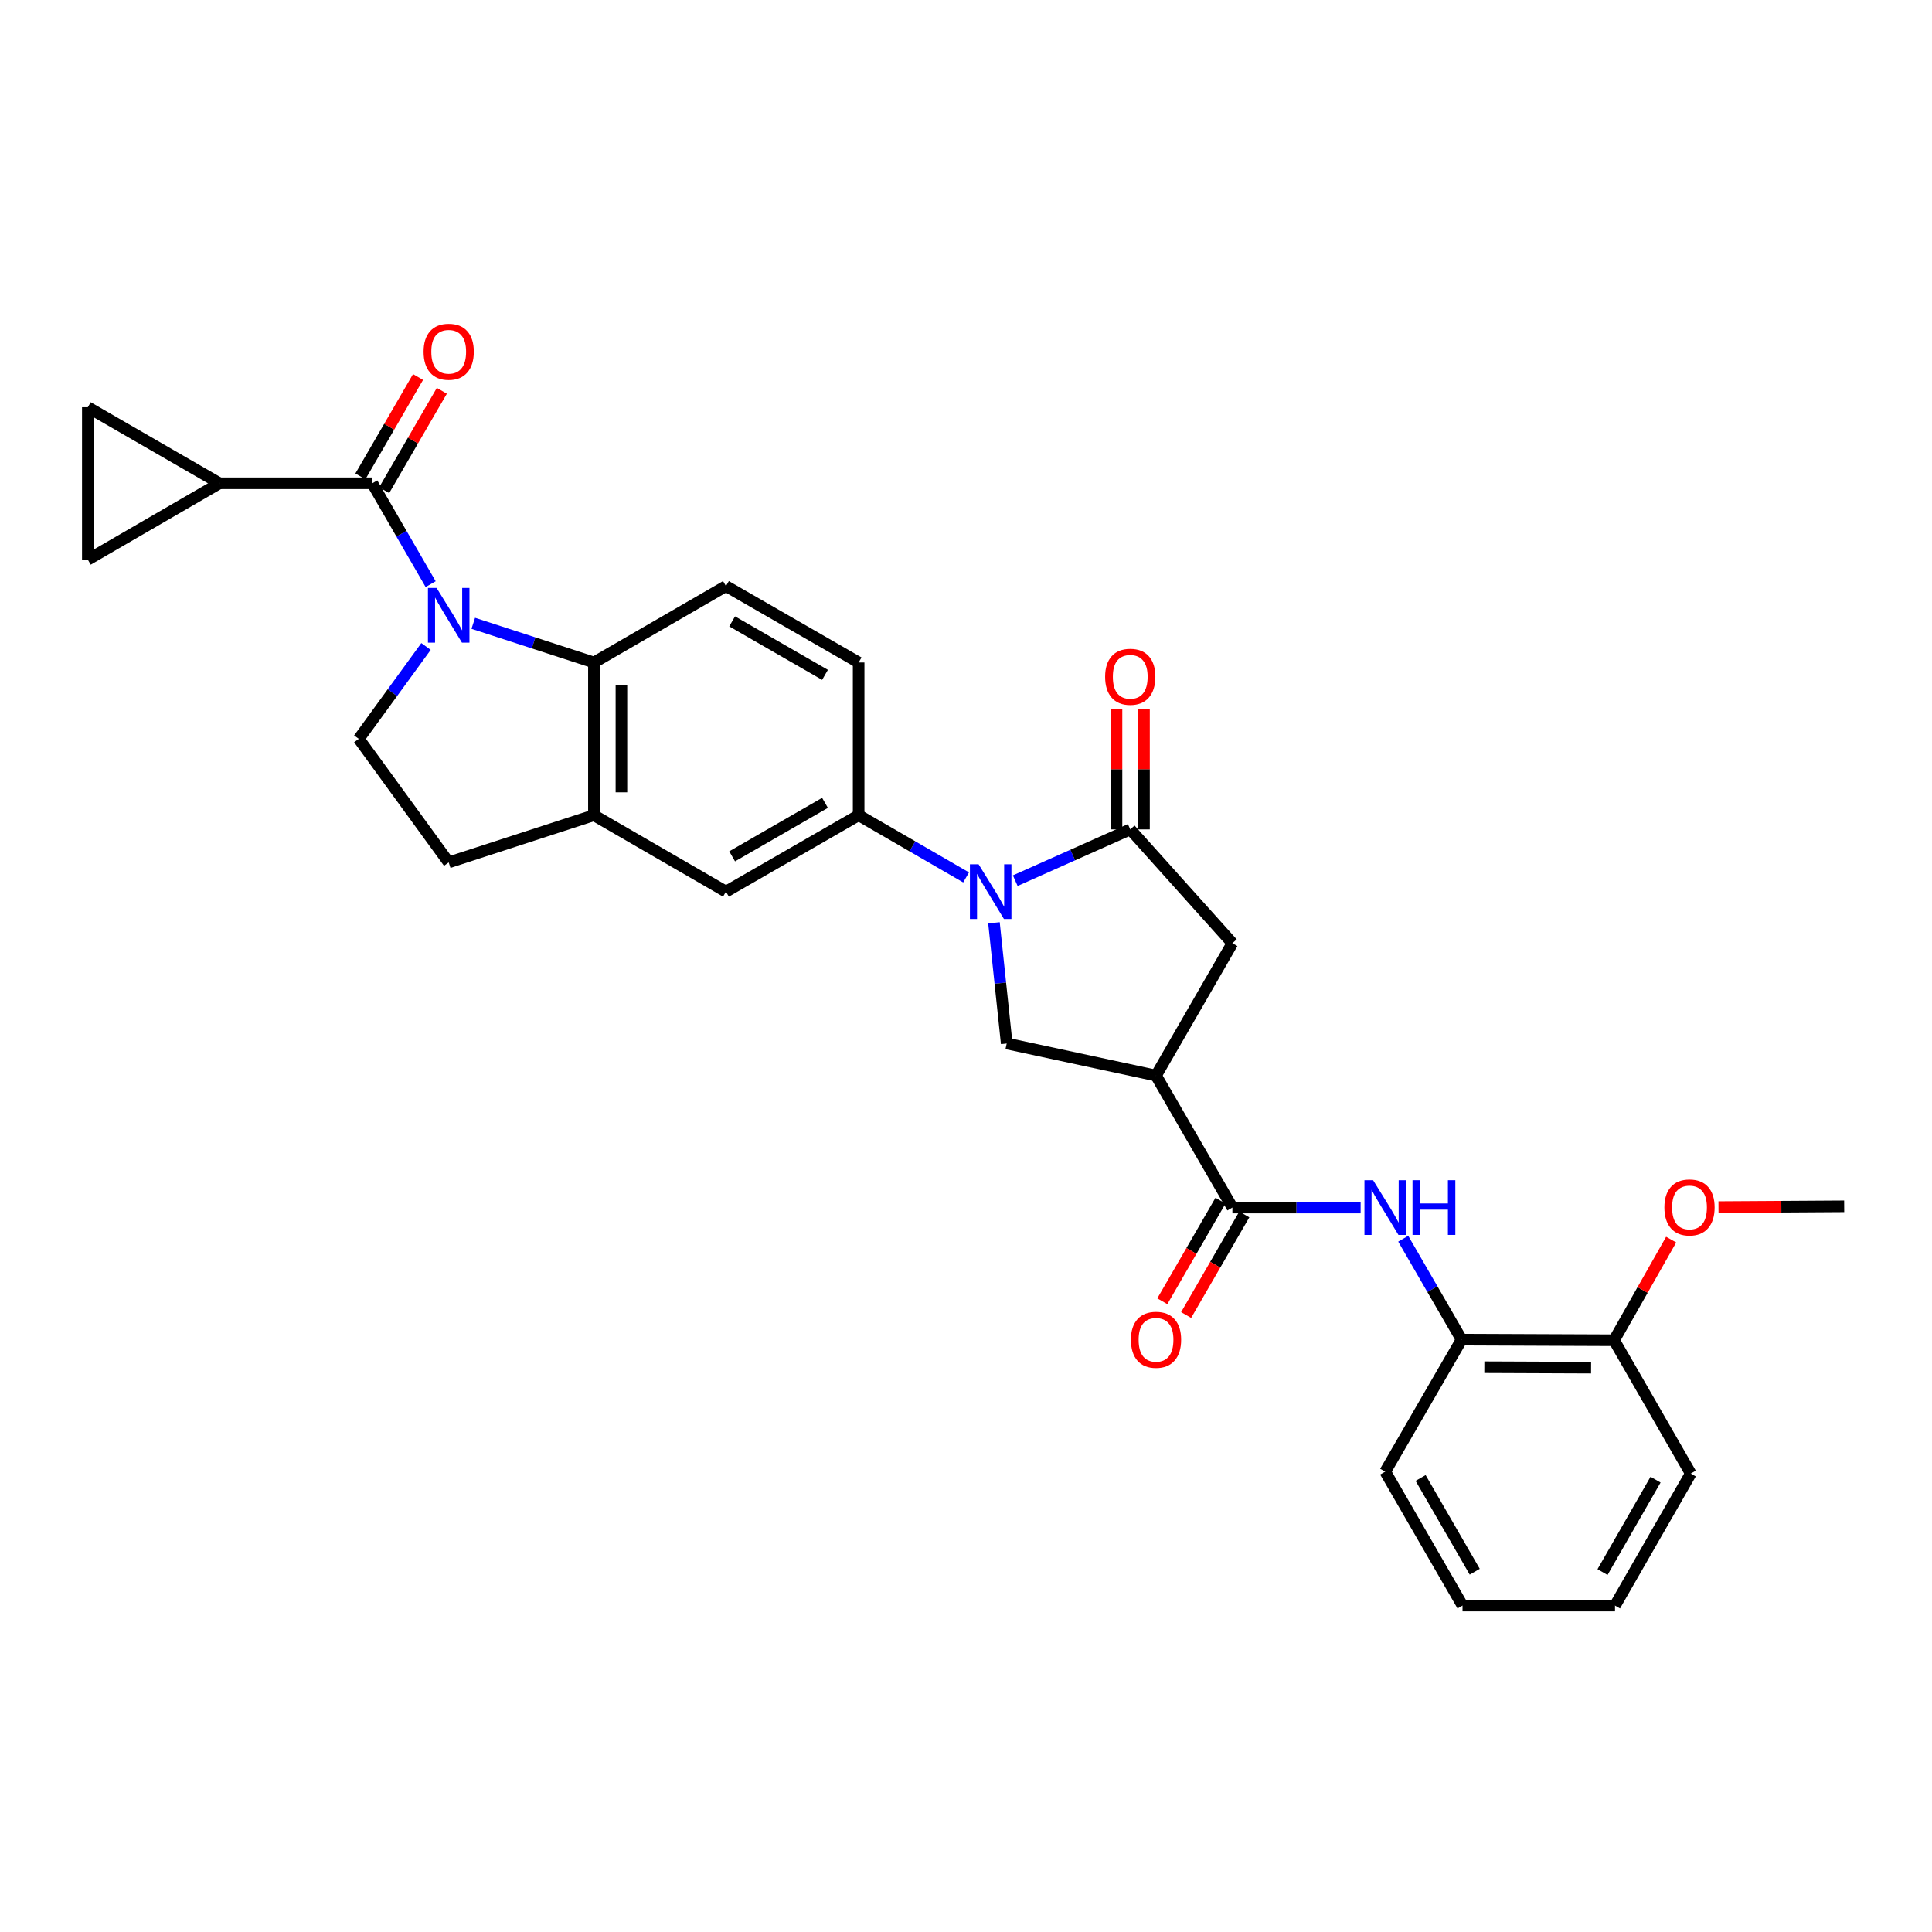 <?xml version='1.0' encoding='iso-8859-1'?>
<svg version='1.1' baseProfile='full'
              xmlns='http://www.w3.org/2000/svg'
                      xmlns:rdkit='http://www.rdkit.org/xml'
                      xmlns:xlink='http://www.w3.org/1999/xlink'
                  xml:space='preserve'
width='1000px' height='1000px' viewBox='0 0 1000 1000'>
<!-- END OF HEADER -->
<rect style='opacity:1.0;fill:#FFFFFF;stroke:none' width='1000' height='1000' x='0' y='0'> </rect>
<path class='bond-1' d='M 222.908,302.351 L 207.802,276.25' style='fill:none;fill-rule:evenodd;stroke:#0000FF;stroke-width:6px;stroke-linecap:butt;stroke-linejoin:miter;stroke-opacity:1' />
<path class='bond-1' d='M 207.802,276.25 L 192.697,250.15' style='fill:none;fill-rule:evenodd;stroke:#000000;stroke-width:6px;stroke-linecap:butt;stroke-linejoin:miter;stroke-opacity:1' />
<path class='bond-4' d='M 244.961,322.616 L 276.187,332.76' style='fill:none;fill-rule:evenodd;stroke:#0000FF;stroke-width:6px;stroke-linecap:butt;stroke-linejoin:miter;stroke-opacity:1' />
<path class='bond-4' d='M 276.187,332.76 L 307.412,342.905' style='fill:none;fill-rule:evenodd;stroke:#000000;stroke-width:6px;stroke-linecap:butt;stroke-linejoin:miter;stroke-opacity:1' />
<path class='bond-12' d='M 220.503,334.622 L 203.108,358.526' style='fill:none;fill-rule:evenodd;stroke:#0000FF;stroke-width:6px;stroke-linecap:butt;stroke-linejoin:miter;stroke-opacity:1' />
<path class='bond-12' d='M 203.108,358.526 L 185.714,382.43' style='fill:none;fill-rule:evenodd;stroke:#000000;stroke-width:6px;stroke-linecap:butt;stroke-linejoin:miter;stroke-opacity:1' />
<path class='bond-0' d='M 500.058,454.154 L 472.244,438.059' style='fill:none;fill-rule:evenodd;stroke:#0000FF;stroke-width:6px;stroke-linecap:butt;stroke-linejoin:miter;stroke-opacity:1' />
<path class='bond-0' d='M 472.244,438.059 L 444.429,421.963' style='fill:none;fill-rule:evenodd;stroke:#000000;stroke-width:6px;stroke-linecap:butt;stroke-linejoin:miter;stroke-opacity:1' />
<path class='bond-2' d='M 525.489,455.84 L 555.251,442.567' style='fill:none;fill-rule:evenodd;stroke:#0000FF;stroke-width:6px;stroke-linecap:butt;stroke-linejoin:miter;stroke-opacity:1' />
<path class='bond-2' d='M 555.251,442.567 L 585.013,429.294' style='fill:none;fill-rule:evenodd;stroke:#000000;stroke-width:6px;stroke-linecap:butt;stroke-linejoin:miter;stroke-opacity:1' />
<path class='bond-6' d='M 514.475,477.647 L 517.771,508.875' style='fill:none;fill-rule:evenodd;stroke:#0000FF;stroke-width:6px;stroke-linecap:butt;stroke-linejoin:miter;stroke-opacity:1' />
<path class='bond-6' d='M 517.771,508.875 L 521.067,540.103' style='fill:none;fill-rule:evenodd;stroke:#000000;stroke-width:6px;stroke-linecap:butt;stroke-linejoin:miter;stroke-opacity:1' />
<path class='bond-8' d='M 192.697,250.15 L 113.623,250.15' style='fill:none;fill-rule:evenodd;stroke:#000000;stroke-width:6px;stroke-linecap:butt;stroke-linejoin:miter;stroke-opacity:1' />
<path class='bond-18' d='M 198.853,253.722 L 213.774,228.003' style='fill:none;fill-rule:evenodd;stroke:#000000;stroke-width:6px;stroke-linecap:butt;stroke-linejoin:miter;stroke-opacity:1' />
<path class='bond-18' d='M 213.774,228.003 L 228.695,202.284' style='fill:none;fill-rule:evenodd;stroke:#FF0000;stroke-width:6px;stroke-linecap:butt;stroke-linejoin:miter;stroke-opacity:1' />
<path class='bond-18' d='M 186.54,246.578 L 201.462,220.859' style='fill:none;fill-rule:evenodd;stroke:#000000;stroke-width:6px;stroke-linecap:butt;stroke-linejoin:miter;stroke-opacity:1' />
<path class='bond-18' d='M 201.462,220.859 L 216.383,195.14' style='fill:none;fill-rule:evenodd;stroke:#FF0000;stroke-width:6px;stroke-linecap:butt;stroke-linejoin:miter;stroke-opacity:1' />
<path class='bond-11' d='M 585.013,429.294 L 637.887,488.202' style='fill:none;fill-rule:evenodd;stroke:#000000;stroke-width:6px;stroke-linecap:butt;stroke-linejoin:miter;stroke-opacity:1' />
<path class='bond-19' d='M 592.13,429.294 L 592.13,398.125' style='fill:none;fill-rule:evenodd;stroke:#000000;stroke-width:6px;stroke-linecap:butt;stroke-linejoin:miter;stroke-opacity:1' />
<path class='bond-19' d='M 592.13,398.125 L 592.13,366.957' style='fill:none;fill-rule:evenodd;stroke:#FF0000;stroke-width:6px;stroke-linecap:butt;stroke-linejoin:miter;stroke-opacity:1' />
<path class='bond-19' d='M 577.895,429.294 L 577.895,398.125' style='fill:none;fill-rule:evenodd;stroke:#000000;stroke-width:6px;stroke-linecap:butt;stroke-linejoin:miter;stroke-opacity:1' />
<path class='bond-19' d='M 577.895,398.125 L 577.895,366.957' style='fill:none;fill-rule:evenodd;stroke:#FF0000;stroke-width:6px;stroke-linecap:butt;stroke-linejoin:miter;stroke-opacity:1' />
<path class='bond-3' d='M 598.354,556.71 L 521.067,540.103' style='fill:none;fill-rule:evenodd;stroke:#000000;stroke-width:6px;stroke-linecap:butt;stroke-linejoin:miter;stroke-opacity:1' />
<path class='bond-5' d='M 598.354,556.71 L 637.887,625.029' style='fill:none;fill-rule:evenodd;stroke:#000000;stroke-width:6px;stroke-linecap:butt;stroke-linejoin:miter;stroke-opacity:1' />
<path class='bond-33' d='M 598.354,556.71 L 637.887,488.202' style='fill:none;fill-rule:evenodd;stroke:#000000;stroke-width:6px;stroke-linecap:butt;stroke-linejoin:miter;stroke-opacity:1' />
<path class='bond-10' d='M 307.412,342.905 L 307.412,421.963' style='fill:none;fill-rule:evenodd;stroke:#000000;stroke-width:6px;stroke-linecap:butt;stroke-linejoin:miter;stroke-opacity:1' />
<path class='bond-10' d='M 321.647,354.764 L 321.647,410.104' style='fill:none;fill-rule:evenodd;stroke:#000000;stroke-width:6px;stroke-linecap:butt;stroke-linejoin:miter;stroke-opacity:1' />
<path class='bond-16' d='M 307.412,342.905 L 375.755,303.356' style='fill:none;fill-rule:evenodd;stroke:#000000;stroke-width:6px;stroke-linecap:butt;stroke-linejoin:miter;stroke-opacity:1' />
<path class='bond-9' d='M 637.887,625.029 L 671.073,625.029' style='fill:none;fill-rule:evenodd;stroke:#000000;stroke-width:6px;stroke-linecap:butt;stroke-linejoin:miter;stroke-opacity:1' />
<path class='bond-9' d='M 671.073,625.029 L 704.259,625.029' style='fill:none;fill-rule:evenodd;stroke:#0000FF;stroke-width:6px;stroke-linecap:butt;stroke-linejoin:miter;stroke-opacity:1' />
<path class='bond-22' d='M 631.726,621.466 L 616.671,647.498' style='fill:none;fill-rule:evenodd;stroke:#000000;stroke-width:6px;stroke-linecap:butt;stroke-linejoin:miter;stroke-opacity:1' />
<path class='bond-22' d='M 616.671,647.498 L 601.616,673.53' style='fill:none;fill-rule:evenodd;stroke:#FF0000;stroke-width:6px;stroke-linecap:butt;stroke-linejoin:miter;stroke-opacity:1' />
<path class='bond-22' d='M 644.048,628.592 L 628.993,654.624' style='fill:none;fill-rule:evenodd;stroke:#000000;stroke-width:6px;stroke-linecap:butt;stroke-linejoin:miter;stroke-opacity:1' />
<path class='bond-22' d='M 628.993,654.624 L 613.938,680.656' style='fill:none;fill-rule:evenodd;stroke:#FF0000;stroke-width:6px;stroke-linecap:butt;stroke-linejoin:miter;stroke-opacity:1' />
<path class='bond-7' d='M 444.429,421.963 L 444.429,342.905' style='fill:none;fill-rule:evenodd;stroke:#000000;stroke-width:6px;stroke-linecap:butt;stroke-linejoin:miter;stroke-opacity:1' />
<path class='bond-31' d='M 444.429,421.963 L 375.755,461.512' style='fill:none;fill-rule:evenodd;stroke:#000000;stroke-width:6px;stroke-linecap:butt;stroke-linejoin:miter;stroke-opacity:1' />
<path class='bond-31' d='M 427.024,415.56 L 378.952,443.244' style='fill:none;fill-rule:evenodd;stroke:#000000;stroke-width:6px;stroke-linecap:butt;stroke-linejoin:miter;stroke-opacity:1' />
<path class='bond-13' d='M 113.623,250.15 L 45.455,289.675' style='fill:none;fill-rule:evenodd;stroke:#000000;stroke-width:6px;stroke-linecap:butt;stroke-linejoin:miter;stroke-opacity:1' />
<path class='bond-14' d='M 113.623,250.15 L 45.455,210.783' style='fill:none;fill-rule:evenodd;stroke:#000000;stroke-width:6px;stroke-linecap:butt;stroke-linejoin:miter;stroke-opacity:1' />
<path class='bond-17' d='M 726.309,641.163 L 741.413,667.275' style='fill:none;fill-rule:evenodd;stroke:#0000FF;stroke-width:6px;stroke-linecap:butt;stroke-linejoin:miter;stroke-opacity:1' />
<path class='bond-17' d='M 741.413,667.275 L 756.517,693.387' style='fill:none;fill-rule:evenodd;stroke:#000000;stroke-width:6px;stroke-linecap:butt;stroke-linejoin:miter;stroke-opacity:1' />
<path class='bond-15' d='M 307.412,421.963 L 375.755,461.512' style='fill:none;fill-rule:evenodd;stroke:#000000;stroke-width:6px;stroke-linecap:butt;stroke-linejoin:miter;stroke-opacity:1' />
<path class='bond-30' d='M 307.412,421.963 L 232.245,446.383' style='fill:none;fill-rule:evenodd;stroke:#000000;stroke-width:6px;stroke-linecap:butt;stroke-linejoin:miter;stroke-opacity:1' />
<path class='bond-20' d='M 185.714,382.43 L 232.245,446.383' style='fill:none;fill-rule:evenodd;stroke:#000000;stroke-width:6px;stroke-linecap:butt;stroke-linejoin:miter;stroke-opacity:1' />
<path class='bond-32' d='M 45.455,289.675 L 45.455,210.783' style='fill:none;fill-rule:evenodd;stroke:#000000;stroke-width:6px;stroke-linecap:butt;stroke-linejoin:miter;stroke-opacity:1' />
<path class='bond-21' d='M 375.755,303.356 L 444.429,342.905' style='fill:none;fill-rule:evenodd;stroke:#000000;stroke-width:6px;stroke-linecap:butt;stroke-linejoin:miter;stroke-opacity:1' />
<path class='bond-21' d='M 378.952,321.624 L 427.024,349.308' style='fill:none;fill-rule:evenodd;stroke:#000000;stroke-width:6px;stroke-linecap:butt;stroke-linejoin:miter;stroke-opacity:1' />
<path class='bond-23' d='M 756.517,693.387 L 835.441,693.711' style='fill:none;fill-rule:evenodd;stroke:#000000;stroke-width:6px;stroke-linecap:butt;stroke-linejoin:miter;stroke-opacity:1' />
<path class='bond-23' d='M 768.297,707.67 L 823.544,707.897' style='fill:none;fill-rule:evenodd;stroke:#000000;stroke-width:6px;stroke-linecap:butt;stroke-linejoin:miter;stroke-opacity:1' />
<path class='bond-25' d='M 756.517,693.387 L 716.976,761.721' style='fill:none;fill-rule:evenodd;stroke:#000000;stroke-width:6px;stroke-linecap:butt;stroke-linejoin:miter;stroke-opacity:1' />
<path class='bond-24' d='M 835.441,693.711 L 850.214,667.668' style='fill:none;fill-rule:evenodd;stroke:#000000;stroke-width:6px;stroke-linecap:butt;stroke-linejoin:miter;stroke-opacity:1' />
<path class='bond-24' d='M 850.214,667.668 L 864.988,641.625' style='fill:none;fill-rule:evenodd;stroke:#FF0000;stroke-width:6px;stroke-linecap:butt;stroke-linejoin:miter;stroke-opacity:1' />
<path class='bond-26' d='M 835.441,693.711 L 875.14,762.702' style='fill:none;fill-rule:evenodd;stroke:#000000;stroke-width:6px;stroke-linecap:butt;stroke-linejoin:miter;stroke-opacity:1' />
<path class='bond-27' d='M 889.485,624.793 L 922.015,624.591' style='fill:none;fill-rule:evenodd;stroke:#FF0000;stroke-width:6px;stroke-linecap:butt;stroke-linejoin:miter;stroke-opacity:1' />
<path class='bond-27' d='M 922.015,624.591 L 954.545,624.388' style='fill:none;fill-rule:evenodd;stroke:#000000;stroke-width:6px;stroke-linecap:butt;stroke-linejoin:miter;stroke-opacity:1' />
<path class='bond-28' d='M 716.976,761.721 L 757,831.036' style='fill:none;fill-rule:evenodd;stroke:#000000;stroke-width:6px;stroke-linecap:butt;stroke-linejoin:miter;stroke-opacity:1' />
<path class='bond-28' d='M 735.307,765.001 L 763.323,813.521' style='fill:none;fill-rule:evenodd;stroke:#000000;stroke-width:6px;stroke-linecap:butt;stroke-linejoin:miter;stroke-opacity:1' />
<path class='bond-34' d='M 875.14,762.702 L 835.923,831.036' style='fill:none;fill-rule:evenodd;stroke:#000000;stroke-width:6px;stroke-linecap:butt;stroke-linejoin:miter;stroke-opacity:1' />
<path class='bond-34' d='M 856.911,765.867 L 829.459,813.701' style='fill:none;fill-rule:evenodd;stroke:#000000;stroke-width:6px;stroke-linecap:butt;stroke-linejoin:miter;stroke-opacity:1' />
<path class='bond-29' d='M 757,831.036 L 835.923,831.036' style='fill:none;fill-rule:evenodd;stroke:#000000;stroke-width:6px;stroke-linecap:butt;stroke-linejoin:miter;stroke-opacity:1' />
<path  class='atom-0' d='M 225.985 304.325
L 235.265 319.325
Q 236.185 320.805, 237.665 323.485
Q 239.145 326.165, 239.225 326.325
L 239.225 304.325
L 242.985 304.325
L 242.985 332.645
L 239.105 332.645
L 229.145 316.245
Q 227.985 314.325, 226.745 312.125
Q 225.545 309.925, 225.185 309.245
L 225.185 332.645
L 221.505 332.645
L 221.505 304.325
L 225.985 304.325
' fill='#0000FF'/>
<path  class='atom-1' d='M 506.512 447.352
L 515.792 462.352
Q 516.712 463.832, 518.192 466.512
Q 519.672 469.192, 519.752 469.352
L 519.752 447.352
L 523.512 447.352
L 523.512 475.672
L 519.632 475.672
L 509.672 459.272
Q 508.512 457.352, 507.272 455.152
Q 506.072 452.952, 505.712 452.272
L 505.712 475.672
L 502.032 475.672
L 502.032 447.352
L 506.512 447.352
' fill='#0000FF'/>
<path  class='atom-10' d='M 710.716 610.869
L 719.996 625.869
Q 720.916 627.349, 722.396 630.029
Q 723.876 632.709, 723.956 632.869
L 723.956 610.869
L 727.716 610.869
L 727.716 639.189
L 723.836 639.189
L 713.876 622.789
Q 712.716 620.869, 711.476 618.669
Q 710.276 616.469, 709.916 615.789
L 709.916 639.189
L 706.236 639.189
L 706.236 610.869
L 710.716 610.869
' fill='#0000FF'/>
<path  class='atom-10' d='M 731.116 610.869
L 734.956 610.869
L 734.956 622.909
L 749.436 622.909
L 749.436 610.869
L 753.276 610.869
L 753.276 639.189
L 749.436 639.189
L 749.436 626.109
L 734.956 626.109
L 734.956 639.189
L 731.116 639.189
L 731.116 610.869
' fill='#0000FF'/>
<path  class='atom-19' d='M 219.245 182.062
Q 219.245 175.262, 222.605 171.462
Q 225.965 167.662, 232.245 167.662
Q 238.525 167.662, 241.885 171.462
Q 245.245 175.262, 245.245 182.062
Q 245.245 188.942, 241.845 192.862
Q 238.445 196.742, 232.245 196.742
Q 226.005 196.742, 222.605 192.862
Q 219.245 188.982, 219.245 182.062
M 232.245 193.542
Q 236.565 193.542, 238.885 190.662
Q 241.245 187.742, 241.245 182.062
Q 241.245 176.502, 238.885 173.702
Q 236.565 170.862, 232.245 170.862
Q 227.925 170.862, 225.565 173.662
Q 223.245 176.462, 223.245 182.062
Q 223.245 187.782, 225.565 190.662
Q 227.925 193.542, 232.245 193.542
' fill='#FF0000'/>
<path  class='atom-20' d='M 572.013 350.3
Q 572.013 343.5, 575.373 339.7
Q 578.733 335.9, 585.013 335.9
Q 591.293 335.9, 594.653 339.7
Q 598.013 343.5, 598.013 350.3
Q 598.013 357.18, 594.613 361.1
Q 591.213 364.98, 585.013 364.98
Q 578.773 364.98, 575.373 361.1
Q 572.013 357.22, 572.013 350.3
M 585.013 361.78
Q 589.333 361.78, 591.653 358.9
Q 594.013 355.98, 594.013 350.3
Q 594.013 344.74, 591.653 341.94
Q 589.333 339.1, 585.013 339.1
Q 580.693 339.1, 578.333 341.9
Q 576.013 344.7, 576.013 350.3
Q 576.013 356.02, 578.333 358.9
Q 580.693 361.78, 585.013 361.78
' fill='#FF0000'/>
<path  class='atom-23' d='M 585.354 693.467
Q 585.354 686.667, 588.714 682.867
Q 592.074 679.067, 598.354 679.067
Q 604.634 679.067, 607.994 682.867
Q 611.354 686.667, 611.354 693.467
Q 611.354 700.347, 607.954 704.267
Q 604.554 708.147, 598.354 708.147
Q 592.114 708.147, 588.714 704.267
Q 585.354 700.387, 585.354 693.467
M 598.354 704.947
Q 602.674 704.947, 604.994 702.067
Q 607.354 699.147, 607.354 693.467
Q 607.354 687.907, 604.994 685.107
Q 602.674 682.267, 598.354 682.267
Q 594.034 682.267, 591.674 685.067
Q 589.354 687.867, 589.354 693.467
Q 589.354 699.187, 591.674 702.067
Q 594.034 704.947, 598.354 704.947
' fill='#FF0000'/>
<path  class='atom-25' d='M 861.483 624.966
Q 861.483 618.166, 864.843 614.366
Q 868.203 610.566, 874.483 610.566
Q 880.763 610.566, 884.123 614.366
Q 887.483 618.166, 887.483 624.966
Q 887.483 631.846, 884.083 635.766
Q 880.683 639.646, 874.483 639.646
Q 868.243 639.646, 864.843 635.766
Q 861.483 631.886, 861.483 624.966
M 874.483 636.446
Q 878.803 636.446, 881.123 633.566
Q 883.483 630.646, 883.483 624.966
Q 883.483 619.406, 881.123 616.606
Q 878.803 613.766, 874.483 613.766
Q 870.163 613.766, 867.803 616.566
Q 865.483 619.366, 865.483 624.966
Q 865.483 630.686, 867.803 633.566
Q 870.163 636.446, 874.483 636.446
' fill='#FF0000'/>
</svg>
